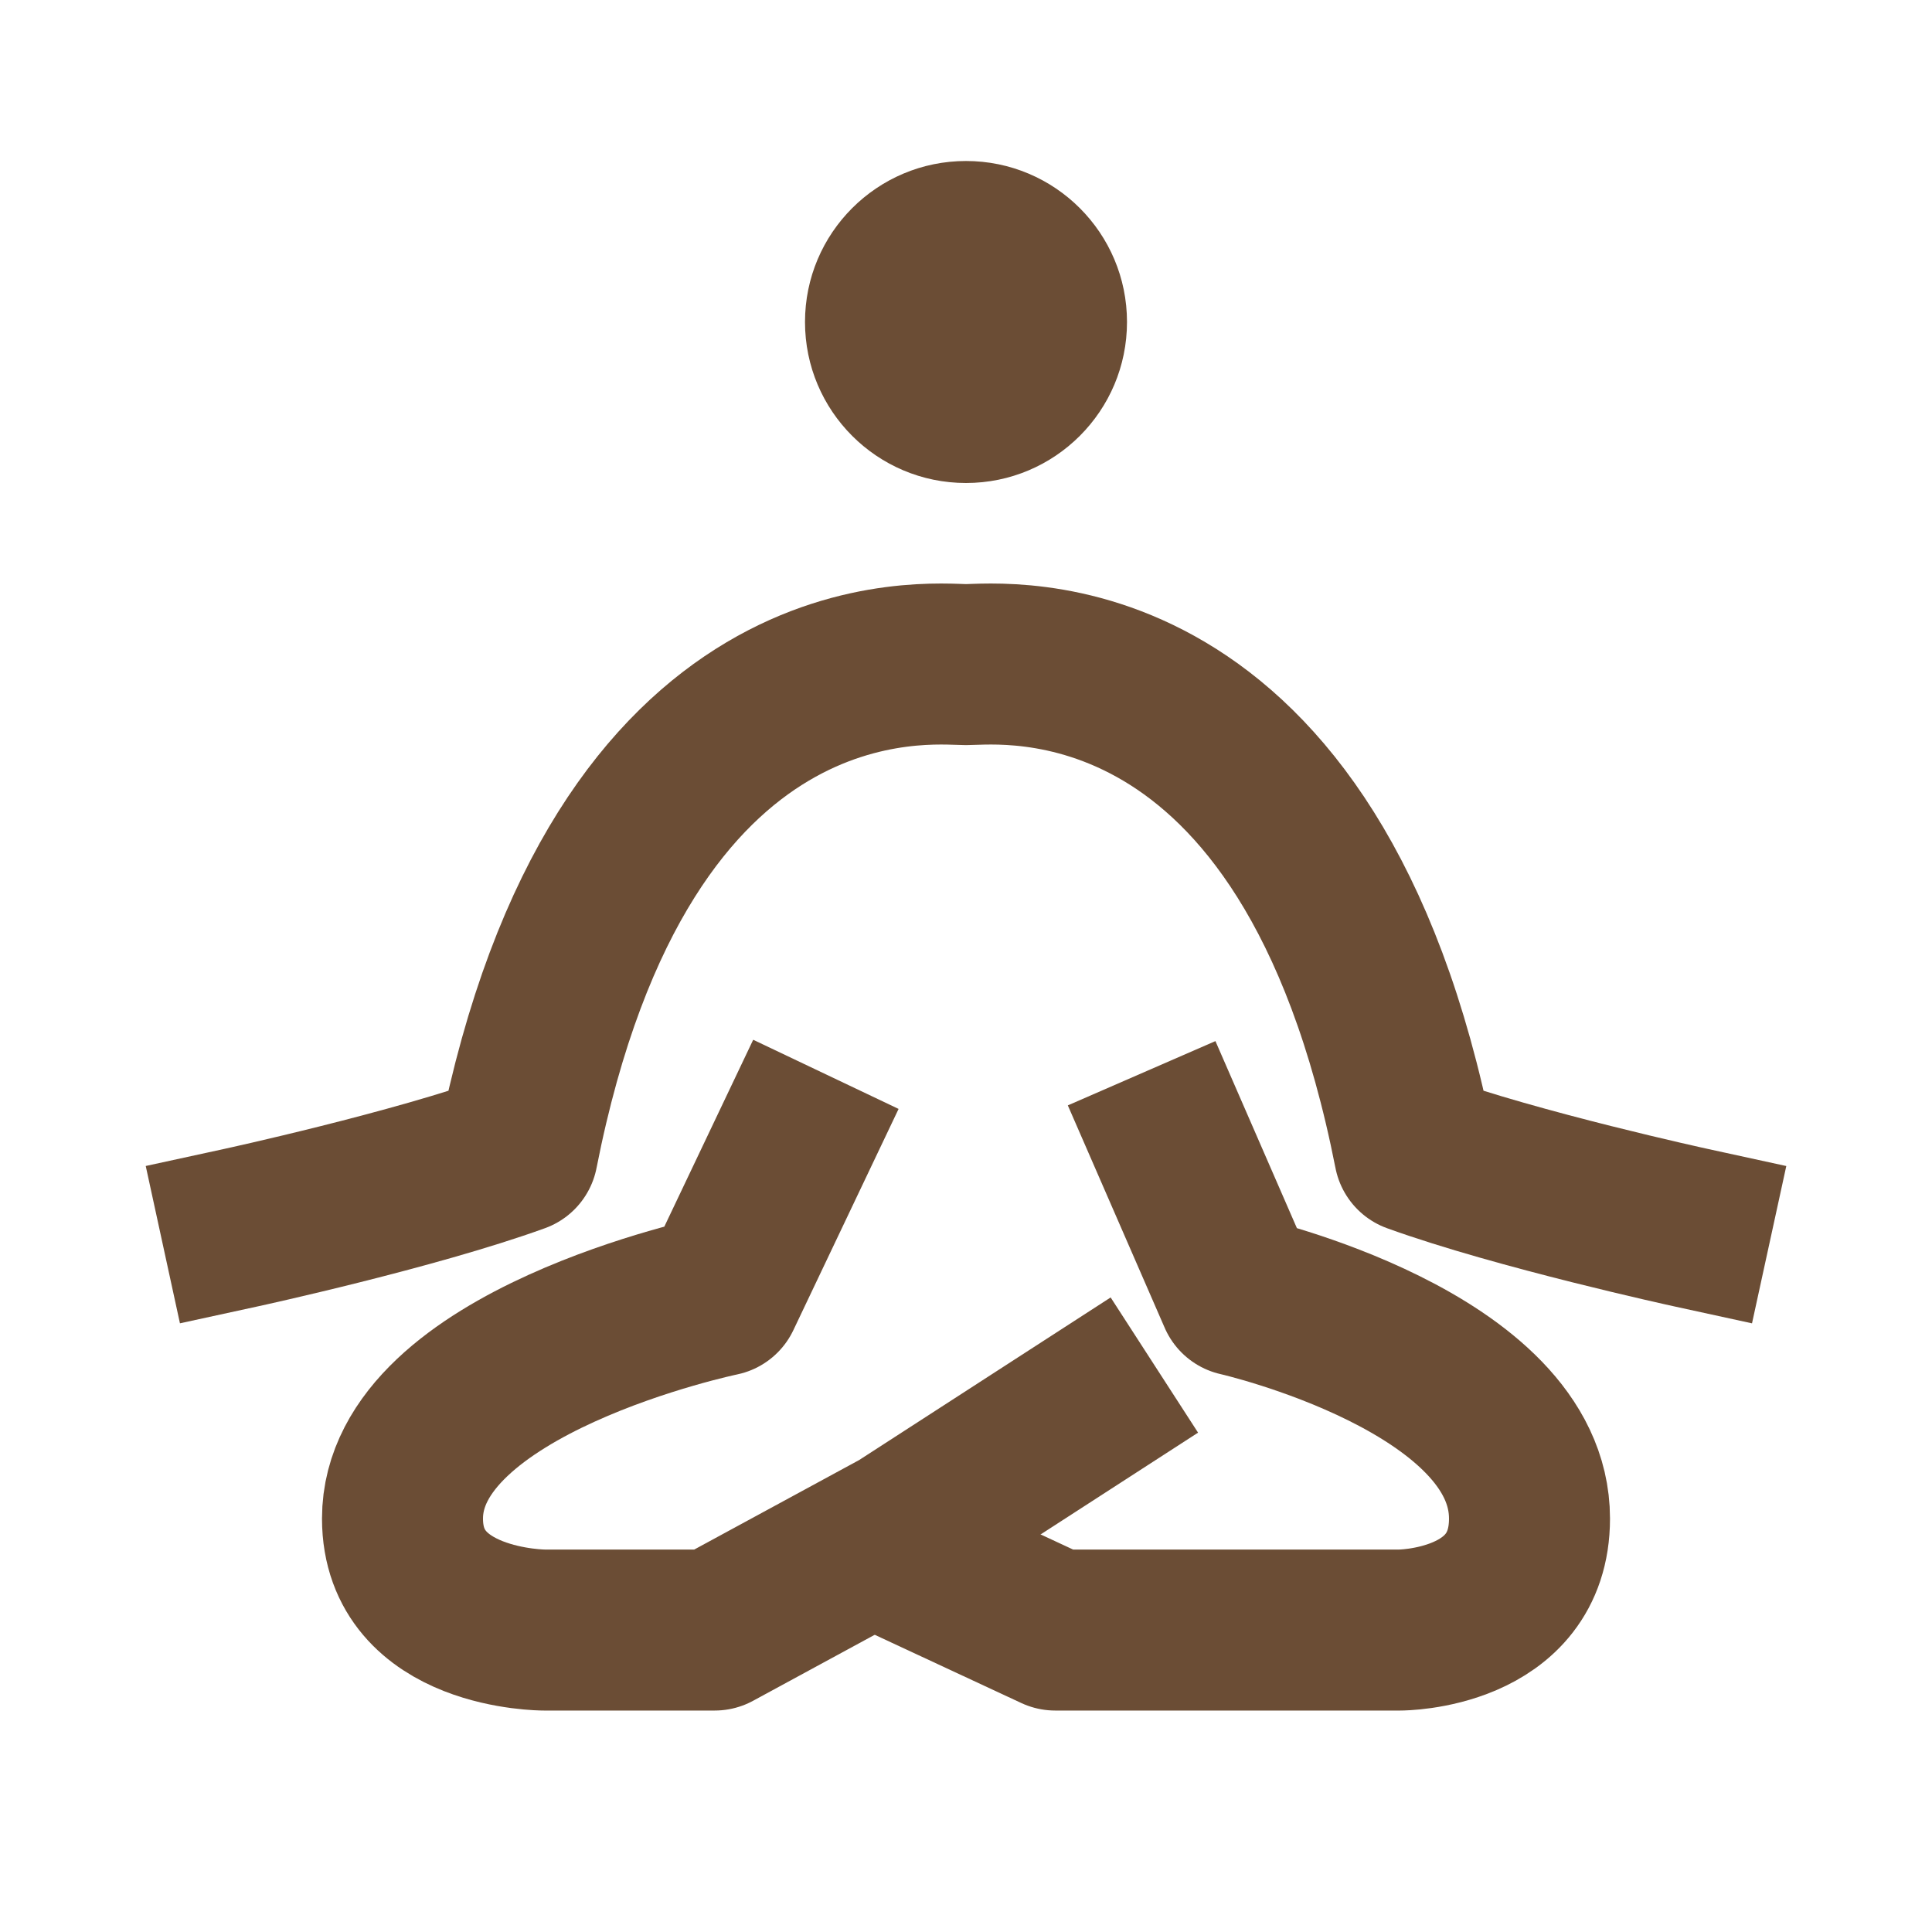 <svg width="24" height="24" viewBox="0 0 24 24" fill="none" xmlns="http://www.w3.org/2000/svg">
<path d="M14.581 14.249L15.385 16.095C15.385 16.095 19 16.915 19 18.864C19 20.249 17.392 20.249 17.392 20.249H13.109L11.5 19.5" stroke="#6B4D35" stroke-width="2" stroke-linecap="square" stroke-linejoin="round"/>
<path d="M9.83 14.249L8.952 16.095C8.952 16.095 5 16.915 5 18.864C5 20.249 6.758 20.249 6.758 20.249H8.878L11.183 18.998L13.5 17.5" stroke="#6B4D35" stroke-width="2" stroke-linecap="square" stroke-linejoin="round"/>
<path d="M3 15.249C3 15.249 5.143 14.783 6.429 14.317C7.714 7.79 11.57 8.256 12 8.256C12.43 8.256 16.286 7.79 17.571 14.317C18.857 14.782 21 15.249 21 15.249" stroke="#6B4D35" stroke-width="2" stroke-linecap="square" stroke-linejoin="round"/>
<circle cx="12" cy="4" r="2" fill="#6B4D35"/>
</svg>
